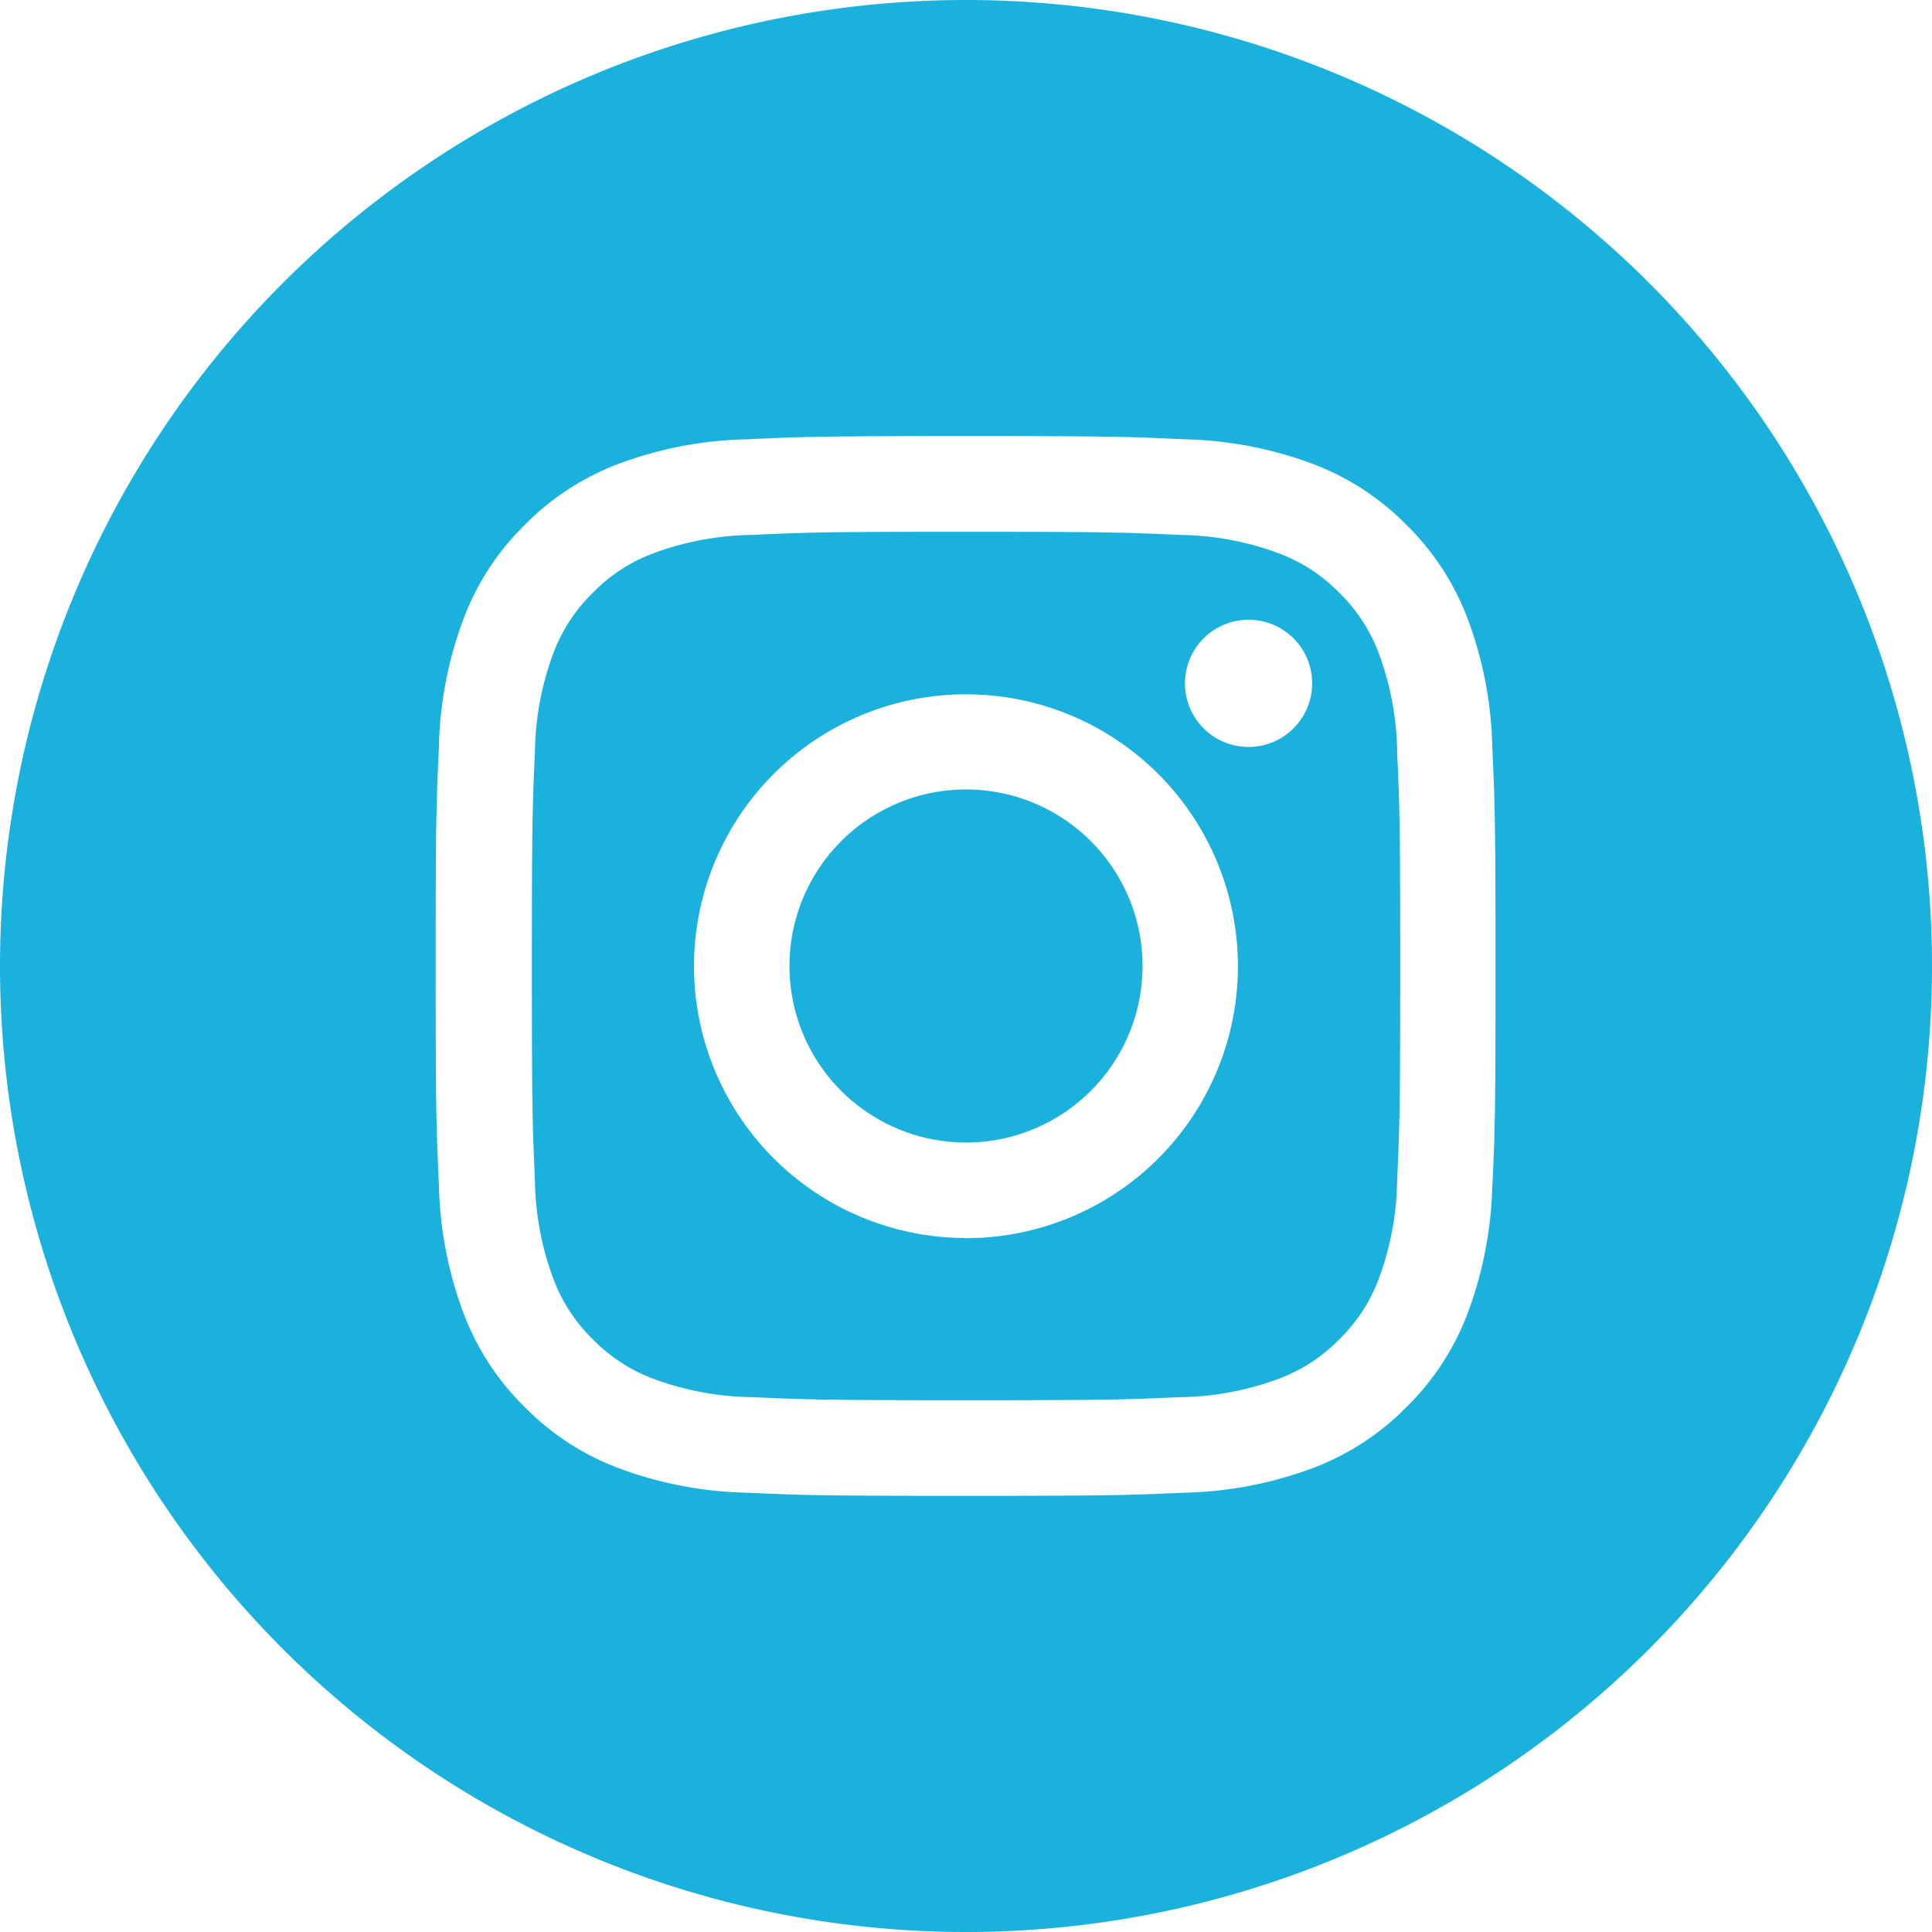 <svg id="svgexport-13" xmlns="http://www.w3.org/2000/svg" width="24" height="24" viewBox="0 0 24 24">
  <path id="Path_1215" data-name="Path 1215" d="M-169.611,128.505a12,12,0,0,0-12,12h0a12,12,0,0,0,12,12,12,12,0,0,0,12-12h0A12,12,0,0,0-169.611,128.505Zm6.538,14.713a4.832,4.832,0,0,1-.306,1.6,3.228,3.228,0,0,1-.759,1.165,3.227,3.227,0,0,1-1.165.759,4.85,4.85,0,0,1-1.6.306c-.7.031-.926.039-2.713.039s-2.011-.007-2.713-.039a4.85,4.85,0,0,1-1.6-.306,3.228,3.228,0,0,1-1.165-.759,3.219,3.219,0,0,1-.759-1.165,4.818,4.818,0,0,1-.306-1.6c-.032-.7-.04-.926-.04-2.713s.007-2.011.04-2.713a4.818,4.818,0,0,1,.306-1.6,3.219,3.219,0,0,1,.759-1.165,3.227,3.227,0,0,1,1.165-.759,4.833,4.833,0,0,1,1.6-.306c.7-.032.926-.04,2.713-.04s2.011.007,2.713.04a4.833,4.833,0,0,1,1.6.306,3.227,3.227,0,0,1,1.165.759,3.227,3.227,0,0,1,.759,1.165,4.834,4.834,0,0,1,.306,1.6c.032.7.04.926.04,2.713s-.006,2.011-.038,2.713Z" transform="translate(181.611 -128.505)" fill="#1ab1dd"/>
  <path id="Path_1216" data-name="Path 1216" d="M-160.612,140.495a2.037,2.037,0,0,0-.492-.756,2.037,2.037,0,0,0-.756-.492,3.642,3.642,0,0,0-1.222-.227c-.694-.031-.9-.039-2.659-.039s-1.965.007-2.658.039a3.651,3.651,0,0,0-1.222.227,2.042,2.042,0,0,0-.756.492,2.044,2.044,0,0,0-.492.756,3.633,3.633,0,0,0-.227,1.222c-.031.694-.038.9-.038,2.659s.007,1.965.038,2.658a3.634,3.634,0,0,0,.227,1.222,2.05,2.05,0,0,0,.492.756,2.042,2.042,0,0,0,.756.492,3.642,3.642,0,0,0,1.222.227c.694.031.9.038,2.658.038s1.965-.007,2.659-.038a3.633,3.633,0,0,0,1.222-.227,2.036,2.036,0,0,0,.756-.492,2.042,2.042,0,0,0,.492-.756,3.645,3.645,0,0,0,.227-1.222c.031-.694.038-.9.038-2.658s-.007-1.965-.038-2.659A3.641,3.641,0,0,0-160.612,140.495Zm-5.131,7.259a3.379,3.379,0,0,1-3.377-3.377A3.379,3.379,0,0,1-165.741,141a3.379,3.379,0,0,1,3.378,3.378,3.379,3.379,0,0,1-3.377,3.378Zm3.512-6.1a.79.79,0,0,1-.79-.79.79.79,0,0,1,.79-.79.789.789,0,0,1,.559.231.789.789,0,0,1,.231.559.79.79,0,0,1-.787.79Z" transform="translate(177.741 -132.375)" fill="#1ab1dd"/>
  <path id="Path_1217" data-name="Path 1217" d="M-163.866,144.058a2.193,2.193,0,0,0-2.193,2.193,2.193,2.193,0,0,0,2.193,2.193,2.193,2.193,0,0,0,2.193-2.193,2.193,2.193,0,0,0-2.193-2.193Z" transform="translate(175.866 -134.251)" fill="#1ab1dd"/>
</svg>
